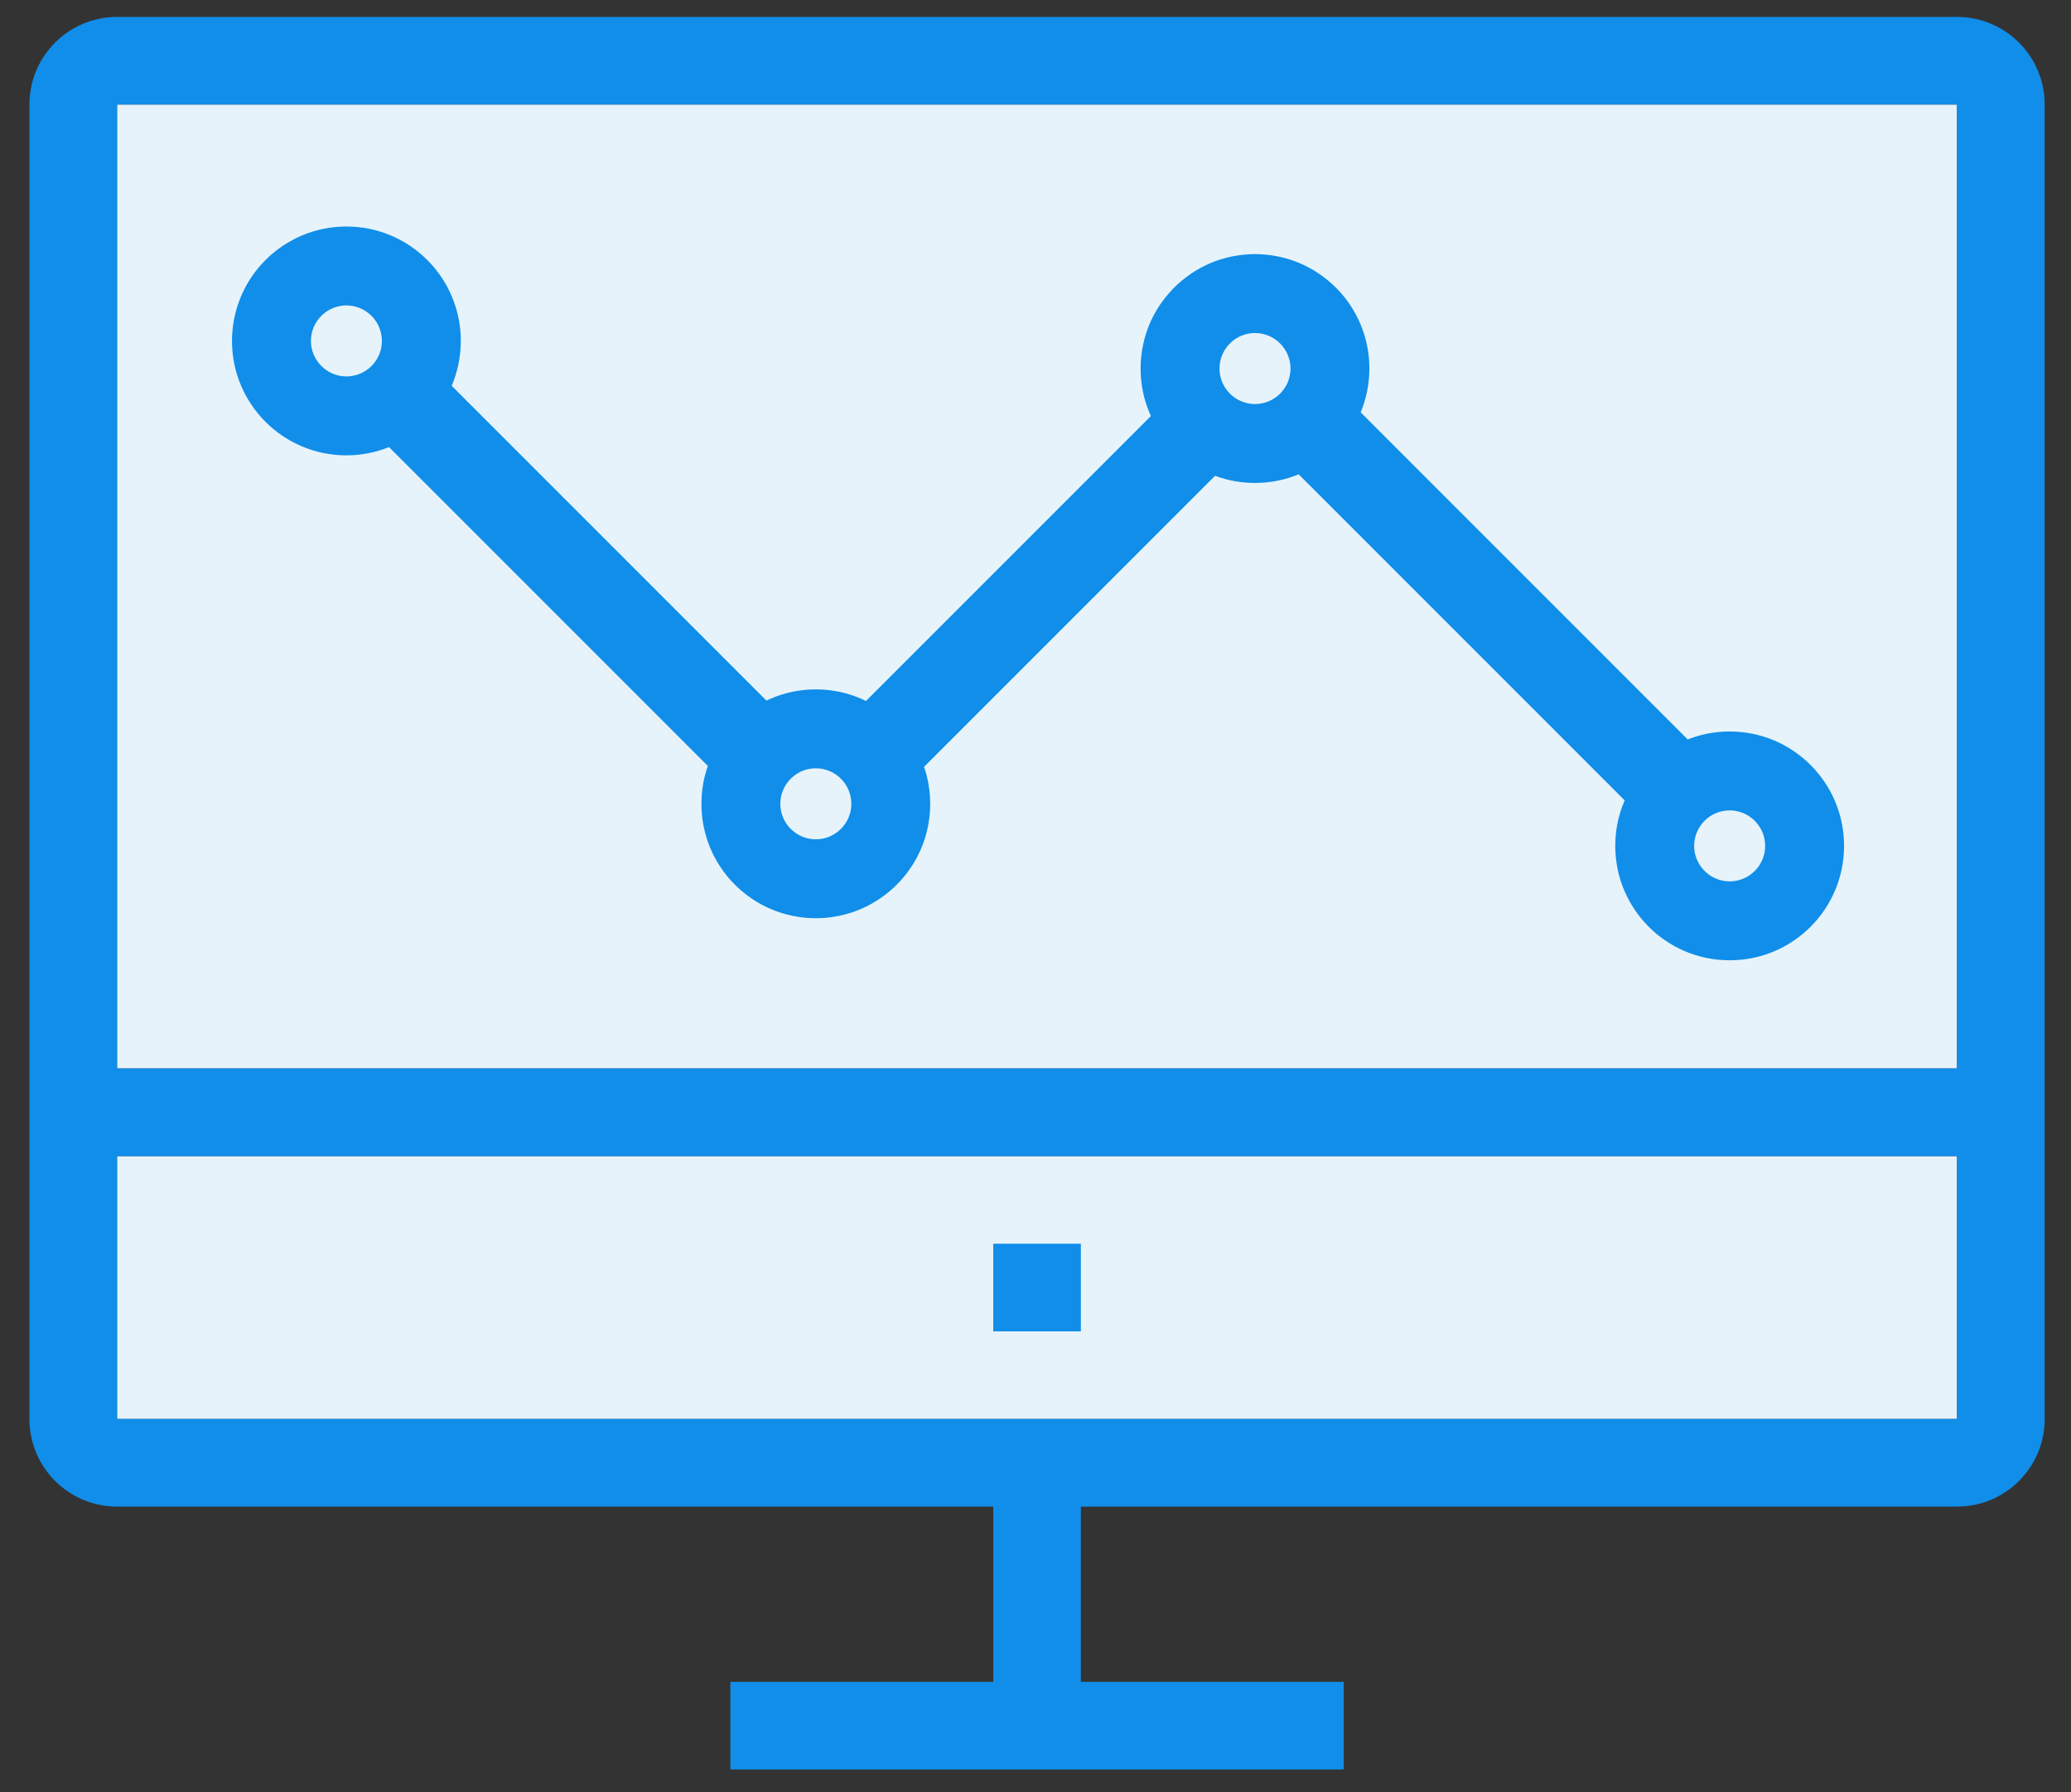 <?xml version="1.0" encoding="UTF-8"?>
<svg width="52px" height="45px" viewBox="0 0 52 45" version="1.1" xmlns="http://www.w3.org/2000/svg" xmlns:xlink="http://www.w3.org/1999/xlink">
    <rect x="0" y="0" width="52" height="45" fill="#333333" stroke="none"/>
    <!-- Generator: Sketch 51.3 (57544) - http://www.bohemiancoding.com/sketch -->
    <title>g1-2</title>
    <desc>Created with Sketch.</desc>
    <defs></defs>
    <g id="Page-1" stroke="none" stroke-width="1" fill="none" fill-rule="evenodd">
        <g id="Artboard" transform="translate(-1245, -226)">
            <g id="g1-2" transform="translate(1245, 226)">
                <polygon id="Path" fill="#E6F3FB" fill-rule="nonzero" points="2.939 35.625 49.138 35.625 49.138 29.025 2.939 29.025"></polygon>
                <polygon id="Path" fill="#E6F3FB" fill-rule="nonzero" points="2.939 26.825 49.138 26.825 49.138 2.625 2.939 2.625"></polygon>
                <path d="M49.138,0.425 L2.939,0.425 C1.724,0.425 0.739,1.41 0.739,2.625 L0.739,35.625 C0.739,36.84 1.724,37.825 2.939,37.825 L24.939,37.825 L24.939,42.225 L18.339,42.225 L18.339,44.425 L33.739,44.425 L33.739,42.225 L27.139,42.225 L27.139,37.825 L49.139,37.825 C50.354,37.825 51.339,36.84 51.339,35.625 L51.339,2.625 C51.339,1.41 50.354,0.425 49.139,0.425 L49.138,0.425 Z M2.939,35.625 L49.138,35.625 L49.138,29.025 L2.939,29.025 L2.939,35.625 Z M2.939,26.825 L49.138,26.825 L49.138,2.625 L2.939,2.625 L2.939,26.825 Z M24.939,33.425 L27.139,33.425 L27.139,31.225 L24.939,31.225 L24.939,33.425 Z M46.287,20.943 C46.272,20.799 46.247,20.657 46.211,20.519 C46.188,20.428 46.16,20.338 46.128,20.249 C46.096,20.162 46.059,20.076 46.019,19.992 C45.999,19.95 45.977,19.908 45.956,19.868 C45.911,19.786 45.863,19.707 45.811,19.631 C45.734,19.517 45.648,19.408 45.556,19.306 C45.525,19.272 45.493,19.239 45.461,19.206 C45.396,19.141 45.328,19.079 45.257,19.021 C45.115,18.904 44.961,18.8 44.799,18.711 C44.677,18.645 44.549,18.587 44.418,18.539 C44.373,18.523 44.329,18.508 44.284,18.494 C44.194,18.466 44.102,18.442 44.009,18.423 C43.821,18.385 43.628,18.365 43.429,18.365 C43.232,18.365 43.038,18.385 42.851,18.423 C42.758,18.442 42.666,18.466 42.575,18.494 C42.531,18.508 42.487,18.523 42.442,18.539 C42.42,18.547 42.398,18.556 42.376,18.565 L34.165,10.353 C34.305,10.014 34.383,9.643 34.383,9.253 C34.383,9.153 34.379,9.055 34.369,8.959 C34.354,8.814 34.329,8.672 34.293,8.535 C34.27,8.443 34.242,8.353 34.209,8.265 C34.177,8.177 34.141,8.091 34.1,8.007 C34.08,7.965 34.059,7.924 34.037,7.883 C33.993,7.802 33.945,7.723 33.893,7.646 C33.816,7.532 33.73,7.423 33.638,7.321 C33.606,7.287 33.574,7.254 33.542,7.221 C33.477,7.157 33.409,7.095 33.338,7.036 C33.196,6.919 33.043,6.815 32.88,6.727 C32.758,6.661 32.631,6.603 32.499,6.554 C32.455,6.538 32.41,6.523 32.365,6.509 C32.276,6.481 32.184,6.458 32.09,6.439 C31.903,6.4 31.71,6.38 31.511,6.38 C31.412,6.38 31.314,6.385 31.218,6.395 C31.112,6.406 31.008,6.423 30.907,6.444 C30.822,6.463 30.739,6.484 30.657,6.509 C30.612,6.523 30.568,6.538 30.524,6.554 C30.391,6.603 30.264,6.661 30.142,6.727 C30.061,6.771 29.982,6.819 29.905,6.871 C29.812,6.934 29.721,7.004 29.636,7.078 C29.582,7.124 29.53,7.172 29.48,7.221 C29.431,7.272 29.383,7.324 29.337,7.377 C29.263,7.463 29.193,7.552 29.129,7.646 C29.078,7.723 29.03,7.802 28.986,7.883 C28.919,8.005 28.861,8.133 28.813,8.265 C28.797,8.309 28.782,8.353 28.768,8.398 C28.743,8.48 28.721,8.563 28.703,8.648 C28.682,8.749 28.665,8.853 28.654,8.959 C28.644,9.056 28.639,9.154 28.639,9.253 C28.639,9.451 28.659,9.644 28.697,9.831 C28.717,9.925 28.74,10.017 28.768,10.107 C28.782,10.152 28.797,10.196 28.813,10.24 C28.839,10.31 28.868,10.378 28.898,10.445 L21.744,17.599 C21.698,17.576 21.65,17.554 21.602,17.534 C21.431,17.461 21.25,17.405 21.063,17.366 C21.016,17.357 20.969,17.348 20.922,17.341 C20.779,17.319 20.633,17.308 20.484,17.308 C20.336,17.308 20.19,17.319 20.047,17.341 C19.999,17.348 19.952,17.357 19.905,17.366 C19.719,17.405 19.538,17.461 19.366,17.534 C19.325,17.551 19.285,17.57 19.244,17.589 L11.341,9.686 C11.488,9.34 11.57,8.959 11.57,8.559 C11.57,8.46 11.565,8.362 11.556,8.266 C11.541,8.121 11.515,7.979 11.48,7.842 C11.456,7.75 11.428,7.66 11.396,7.572 C11.364,7.484 11.327,7.398 11.287,7.314 C11.267,7.272 11.246,7.231 11.224,7.19 C11.179,7.109 11.131,7.03 11.08,6.953 C11.002,6.839 10.917,6.73 10.824,6.628 C10.793,6.594 10.762,6.561 10.729,6.528 C10.664,6.463 10.596,6.401 10.525,6.343 C10.383,6.226 10.23,6.122 10.067,6.034 C9.945,5.967 9.818,5.91 9.685,5.861 C9.641,5.845 9.597,5.83 9.552,5.816 C9.462,5.788 9.37,5.764 9.277,5.745 C9.089,5.707 8.896,5.687 8.698,5.687 C8.499,5.687 8.306,5.707 8.119,5.745 C8.025,5.764 7.933,5.788 7.843,5.816 C7.798,5.83 7.754,5.845 7.71,5.861 C7.578,5.91 7.451,5.967 7.329,6.034 C7.166,6.122 7.012,6.226 6.87,6.343 C6.8,6.401 6.731,6.464 6.667,6.528 C6.634,6.561 6.602,6.594 6.571,6.628 C6.479,6.73 6.393,6.839 6.316,6.953 C6.264,7.03 6.216,7.109 6.172,7.19 C6.15,7.231 6.129,7.272 6.108,7.314 C6.068,7.398 6.032,7.484 6,7.572 C5.967,7.66 5.939,7.75 5.916,7.842 C5.88,7.979 5.855,8.121 5.84,8.266 C5.83,8.362 5.825,8.46 5.825,8.559 C5.825,10.145 7.111,11.432 8.697,11.432 C9.076,11.432 9.437,11.358 9.768,11.225 L17.773,19.23 C17.747,19.306 17.722,19.384 17.702,19.463 C17.672,19.577 17.65,19.695 17.634,19.815 C17.619,19.935 17.612,20.057 17.612,20.181 C17.612,20.305 17.619,20.427 17.634,20.547 C17.65,20.666 17.672,20.784 17.702,20.899 C17.737,21.036 17.783,21.17 17.837,21.299 C17.855,21.342 17.875,21.384 17.895,21.426 C18.016,21.677 18.172,21.908 18.357,22.112 C18.45,22.214 18.55,22.309 18.657,22.397 C18.692,22.426 18.728,22.455 18.765,22.482 C18.839,22.538 18.915,22.589 18.994,22.637 C19.113,22.709 19.237,22.773 19.366,22.827 C19.538,22.9 19.718,22.956 19.905,22.994 C19.952,23.004 19.999,23.012 20.046,23.02 C20.189,23.042 20.335,23.053 20.484,23.053 C20.633,23.053 20.779,23.042 20.921,23.02 C20.969,23.012 21.016,23.004 21.063,22.994 C21.25,22.956 21.43,22.9 21.602,22.827 C21.731,22.773 21.855,22.709 21.973,22.637 C22.052,22.589 22.129,22.538 22.202,22.482 C22.239,22.455 22.275,22.426 22.311,22.397 C22.417,22.309 22.517,22.214 22.61,22.112 C22.796,21.908 22.952,21.677 23.073,21.426 C23.093,21.384 23.112,21.342 23.131,21.299 C23.185,21.17 23.231,21.036 23.266,20.899 C23.296,20.784 23.318,20.666 23.333,20.547 C23.348,20.427 23.356,20.305 23.356,20.181 C23.356,20.057 23.348,19.935 23.333,19.815 C23.318,19.695 23.296,19.578 23.266,19.463 C23.248,19.392 23.226,19.321 23.202,19.252 L30.509,11.945 C30.514,11.947 30.519,11.949 30.523,11.951 C30.612,11.983 30.701,12.011 30.793,12.035 C30.931,12.07 31.073,12.095 31.217,12.11 C31.314,12.12 31.412,12.125 31.511,12.125 C31.9,12.125 32.27,12.048 32.607,11.908 L40.794,20.095 C40.772,20.145 40.751,20.197 40.731,20.25 C40.699,20.338 40.671,20.428 40.647,20.519 C40.612,20.657 40.587,20.798 40.572,20.943 C40.562,21.04 40.557,21.138 40.557,21.237 C40.557,21.336 40.562,21.434 40.572,21.531 C40.587,21.676 40.612,21.817 40.647,21.955 C40.671,22.047 40.699,22.137 40.731,22.225 C40.763,22.313 40.8,22.399 40.84,22.482 C40.861,22.524 40.882,22.566 40.904,22.606 C40.948,22.688 40.996,22.767 41.048,22.843 C41.125,22.958 41.21,23.067 41.303,23.168 C41.334,23.202 41.366,23.236 41.398,23.268 C41.464,23.333 41.531,23.395 41.602,23.454 C41.744,23.571 41.898,23.674 42.06,23.763 C42.182,23.829 42.31,23.887 42.442,23.935 C42.486,23.951 42.53,23.966 42.575,23.98 C42.665,24.008 42.757,24.032 42.851,24.051 C43.038,24.089 43.231,24.109 43.429,24.109 C43.627,24.109 43.821,24.089 44.008,24.051 C44.101,24.032 44.193,24.008 44.284,23.98 C44.328,23.966 44.372,23.951 44.417,23.935 C44.549,23.887 44.676,23.829 44.798,23.763 C44.961,23.674 45.114,23.571 45.256,23.454 C45.327,23.395 45.396,23.333 45.46,23.268 C45.493,23.235 45.525,23.202 45.555,23.168 C45.648,23.067 45.733,22.958 45.811,22.843 C45.863,22.767 45.911,22.688 45.955,22.606 C45.977,22.566 45.998,22.524 46.018,22.482 C46.058,22.399 46.095,22.313 46.128,22.225 C46.159,22.137 46.188,22.047 46.211,21.955 C46.247,21.817 46.272,21.676 46.287,21.531 C46.296,21.434 46.302,21.336 46.302,21.237 C46.302,21.138 46.296,21.04 46.287,20.943 L46.287,20.943 Z M8.698,7.668 C8.932,7.668 9.145,7.76 9.304,7.907 C9.479,8.07 9.589,8.302 9.589,8.56 C9.589,9.051 9.189,9.451 8.698,9.451 C8.441,9.451 8.209,9.34 8.046,9.165 C7.898,9.006 7.807,8.793 7.807,8.56 C7.807,8.068 8.207,7.668 8.698,7.668 L8.698,7.668 Z M21.376,20.181 C21.376,20.672 20.976,21.072 20.484,21.072 C19.993,21.072 19.593,20.672 19.593,20.181 C19.593,19.689 19.993,19.289 20.484,19.289 C20.976,19.289 21.376,19.689 21.376,20.181 Z M32.403,9.253 C32.403,9.744 32.003,10.144 31.511,10.144 C31.02,10.144 30.62,9.744 30.62,9.253 C30.62,8.761 31.02,8.361 31.511,8.361 C32.003,8.361 32.403,8.761 32.403,9.253 Z M43.43,22.128 C43.164,22.128 42.926,22.011 42.762,21.826 C42.624,21.669 42.538,21.463 42.538,21.237 C42.538,20.746 42.938,20.346 43.429,20.346 C43.655,20.346 43.862,20.431 44.019,20.57 C44.204,20.733 44.321,20.972 44.321,21.237 C44.321,21.729 43.921,22.128 43.429,22.128 L43.43,22.128 Z" id="keshihua" fill="#108EE9"></path>
            </g>
        </g>
    </g>
</svg>